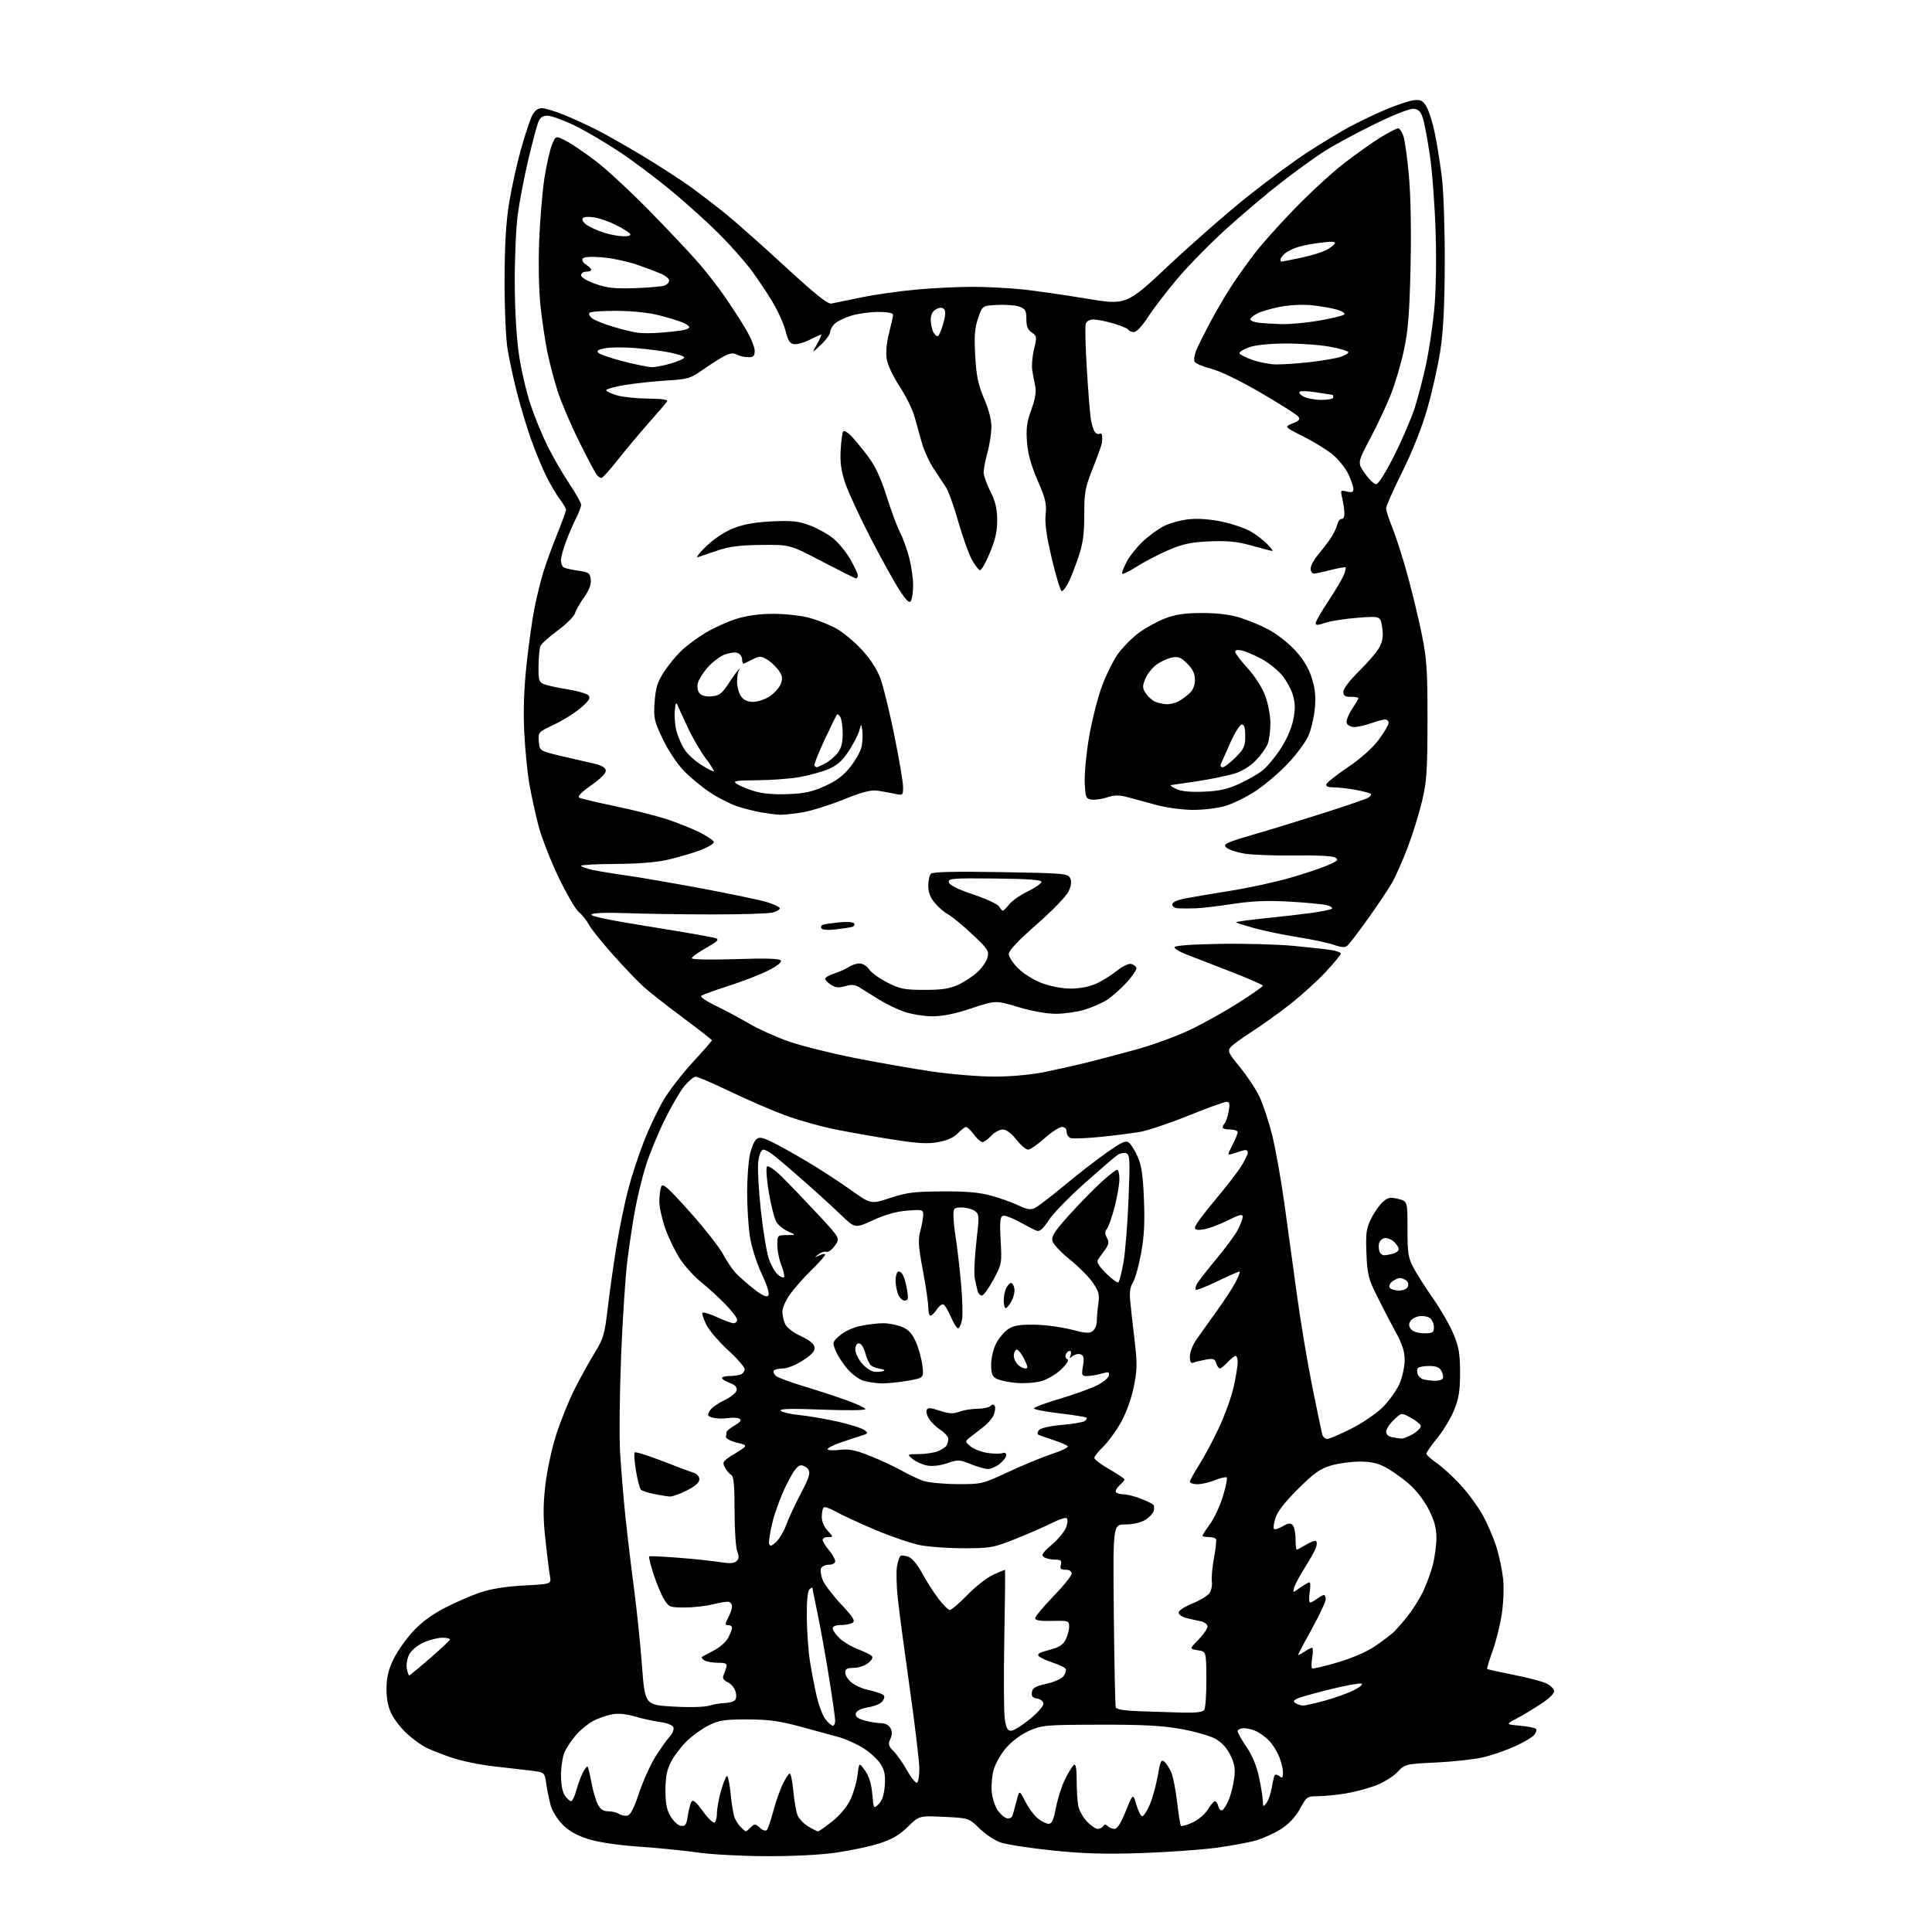 <?xml version="1.0" encoding="UTF-8" standalone="no"?>
<svg 
  version="1.1" 
  xmlns="http://www.w3.org/2000/svg" 
  xmlns:xlink="http://www.w3.org/1999/xlink" 
  xmlns:svg="http://www.w3.org/2000/svg"
  xmlns:rdf="http://www.w3.org/1999/02/22-rdf-syntax-ns#"
  xmlns:cc="http://creativecommons.org/ns#"
  xmlns:dc="http://purl.org/dc/elements/1.1/"
  viewBox="0 0 768 768"
  width="768"
  height="768"
>
<style>svg {background-color: white; }</style>"
<path stroke="none" fill="black" fill-rule="evenodd" d="M304.00,737.86C294.38,737.80 282.45,737.15 277.50,736.42C272.55,735.69 262.20,734.65 254.50,734.11C245.73,733.50 238.05,732.37 233.93,731.08C229.38,729.66 226.24,727.90 223.67,725.34C221.57,723.24 219.51,719.90 218.88,717.57C218.27,715.33 217.48,711.48 217.13,709.00C216.48,704.51 216.48,704.51 210.99,703.84C207.97,703.48 201.22,702.70 195.99,702.11C190.76,701.53 183.31,699.97 179.43,698.65C175.56,697.33 170.92,695.49 169.13,694.57C167.34,693.64 164.07,691.26 161.87,689.26C159.66,687.27 156.91,683.81 155.76,681.57C154.32,678.78 153.65,675.61 153.64,671.50C153.63,667.12 154.32,664.01 156.19,660.00C157.61,656.97 161.05,651.97 163.84,648.88C167.33,645.02 171.37,641.99 176.71,639.22C181.00,636.99 187.41,634.20 190.96,633.01C195.22,631.58 201.11,630.64 208.30,630.26C219.18,629.69 219.18,629.69 218.62,626.60C218.31,624.89 217.50,618.44 216.83,612.25C215.88,603.56 215.86,598.63 216.75,590.65C217.40,584.82 219.29,576.00 221.07,570.41C222.82,564.96 226.04,556.92 228.24,552.54C230.44,548.16 234.04,541.63 236.24,538.04C239.93,532.01 240.35,530.56 241.65,519.50C242.42,512.90 243.99,501.88 245.13,495.00C246.27,488.12 248.30,478.23 249.66,473.01C251.01,467.79 253.85,459.12 255.96,453.74C258.07,448.36 261.60,440.93 263.80,437.23C265.99,433.53 271.21,426.78 275.40,422.24C279.58,417.70 283.00,413.79 283.00,413.55C283.00,413.31 277.85,409.29 271.55,404.60C265.26,399.92 258.21,394.38 255.89,392.30C253.57,390.21 248.03,384.42 243.58,379.42C239.14,374.43 234.82,369.03 234.00,367.42C233.18,365.82 231.42,363.63 230.10,362.56C228.78,361.49 225.12,355.19 221.96,348.56C218.80,341.93 215.24,332.80 214.06,328.28C212.88,323.75 211.26,316.33 210.45,311.78C209.65,307.22 208.72,297.88 208.39,291.00C207.98,282.60 208.29,273.74 209.33,263.99C210.18,256.01 211.61,245.89 212.51,241.49C213.40,237.10 214.95,230.80 215.96,227.50C216.96,224.20 219.41,217.48 221.39,212.56C223.38,207.64 225.00,203.18 225.00,202.65C225.00,202.12 223.94,200.30 222.64,198.59C221.34,196.89 218.92,192.80 217.25,189.50C215.59,186.20 212.82,179.51 211.10,174.63C209.38,169.76 206.87,161.43 205.51,156.13C204.16,150.83 202.49,143.12 201.80,139.00C201.08,134.68 200.56,123.01 200.58,111.50C200.61,97.27 201.13,88.37 202.39,80.65C203.36,74.68 205.48,65.07 207.10,59.30C208.72,53.53 210.72,47.50 211.55,45.90C212.55,43.97 213.82,43.00 215.35,43.00C216.62,43.00 220.53,44.17 224.04,45.59C227.55,47.02 233.41,49.69 237.06,51.53C240.72,53.37 249.06,58.11 255.60,62.05C262.15,66.00 270.65,71.50 274.50,74.28C278.35,77.06 284.76,81.99 288.75,85.23C292.74,88.48 303.32,97.87 312.25,106.09C324.15,117.05 329.04,120.95 330.50,120.66C331.60,120.44 337.00,119.33 342.50,118.20C348.00,117.07 357.98,115.66 364.67,115.07C371.37,114.48 381.27,114.01 386.67,114.02C392.08,114.03 400.77,114.47 406.00,115.00C411.23,115.53 422.75,117.18 431.62,118.66C447.73,121.35 447.73,121.35 464.62,105.49C473.90,96.76 488.02,84.42 496.00,78.06C503.98,71.70 514.77,63.74 520.00,60.36C525.23,56.99 532.42,52.63 536.00,50.67C539.58,48.72 546.17,45.55 550.66,43.63C555.15,41.72 560.29,40.01 562.09,39.83C564.82,39.55 565.63,39.98 567.10,42.50C568.06,44.15 569.55,48.93 570.40,53.11C571.26,57.30 572.51,65.17 573.18,70.61C573.85,76.09 574.36,91.19 574.31,104.50C574.25,121.59 573.75,131.63 572.55,139.38C571.63,145.36 569.31,155.71 567.40,162.38C565.22,169.96 561.49,179.37 557.45,187.50C553.89,194.65 550.99,201.21 550.99,202.08C551.00,202.95 552.16,206.50 553.57,209.97C554.98,213.45 557.68,221.94 559.58,228.85C561.47,235.75 564.02,246.37 565.25,252.45C567.17,262.01 567.47,266.61 567.45,286.50C567.42,306.48 567.14,310.68 565.28,318.50C564.10,323.45 561.52,331.76 559.54,336.96C557.56,342.16 554.77,348.46 553.33,350.96C551.90,353.46 547.63,359.84 543.84,365.14C540.06,370.44 536.36,375.28 535.62,375.90C534.63,376.72 533.24,376.64 530.27,375.59C528.06,374.82 521.61,373.44 515.92,372.54C510.24,371.63 502.47,370.03 498.65,368.97C494.84,367.91 491.54,366.87 491.32,366.65C491.10,366.43 496.22,365.71 502.71,365.05C509.19,364.39 517.60,363.42 521.40,362.89C525.19,362.37 528.77,361.64 529.36,361.28C529.94,360.92 529.12,360.27 527.53,359.85C525.94,359.42 519.21,358.78 512.57,358.41C503.69,357.92 497.72,358.16 490.00,359.34C484.23,360.21 477.70,360.99 475.50,361.06C473.30,361.13 470.26,361.15 468.75,361.10C467.08,361.04 466.00,360.44 466.00,359.57C466.00,358.64 467.84,357.79 471.25,357.13C474.14,356.58 482.31,355.19 489.41,354.05C496.52,352.92 507.09,350.61 512.91,348.93C518.74,347.25 525.52,344.97 528.00,343.87C531.93,342.13 532.27,341.75 530.68,340.85C529.62,340.25 522.97,339.92 514.68,340.05C506.88,340.17 497.90,339.85 494.73,339.33C491.56,338.81 488.28,337.71 487.45,336.88C486.10,335.53 487.30,334.96 498.72,331.62C505.75,329.57 518.48,325.66 527.00,322.93C535.52,320.21 543.16,317.56 543.97,317.05C544.78,316.53 545.20,315.86 544.89,315.56C544.59,315.26 541.96,314.56 539.04,314.01C536.12,313.45 532.18,313.00 530.28,313.00C527.98,313.00 526.97,312.59 527.23,311.75C527.45,311.06 531.31,308.02 535.81,304.99C540.87,301.57 545.50,297.45 547.99,294.14C550.19,291.20 552.00,288.17 552.00,287.40C552.00,286.63 551.38,286.00 550.63,286.00C549.87,286.00 547.34,286.68 545.00,287.50C542.66,288.33 539.67,289.00 538.34,289.00C537.02,289.00 535.67,288.31 535.35,287.48C535.03,286.64 535.94,284.17 537.38,282.00C538.82,279.82 540.00,277.81 540.00,277.52C540.00,277.23 538.65,277.00 537.00,277.00C534.64,277.00 534.00,276.56 534.00,274.95C534.00,273.76 536.65,270.31 540.36,266.67C543.86,263.24 547.49,258.96 548.42,257.16C549.66,254.75 549.93,252.71 549.43,249.38C548.75,244.87 548.75,244.87 539.63,245.58C534.61,245.96 528.81,246.87 526.75,247.60C523.88,248.60 523.00,248.63 523.00,247.71C523.00,247.04 525.24,243.15 527.97,239.05C530.69,234.95 533.45,230.32 534.10,228.76C534.74,227.21 535.10,225.76 534.88,225.55C534.67,225.34 532.04,225.80 529.03,226.58C526.02,227.36 522.99,228.00 522.28,228.00C521.58,228.00 521.00,227.12 521.00,226.03C521.00,224.95 522.24,222.59 523.75,220.78C525.26,218.98 527.49,216.08 528.71,214.35C529.92,212.62 531.20,210.05 531.56,208.63C531.91,207.22 532.72,206.16 533.35,206.28C533.98,206.40 534.47,205.38 534.43,204.00C534.40,202.62 534.01,199.98 533.57,198.11C532.81,194.83 532.86,194.75 535.39,195.38C537.44,195.90 538.00,195.67 538.00,194.33C538.00,193.40 537.06,190.68 535.91,188.31C534.75,185.93 531.94,182.46 529.66,180.61C527.37,178.75 522.12,175.53 518.00,173.46C510.50,169.68 510.50,169.68 513.84,168.30C516.56,167.18 516.96,166.66 516.00,165.50C515.35,164.72 508.67,160.50 501.16,156.12C493.04,151.38 485.11,147.54 481.59,146.63C478.34,145.79 475.34,144.54 474.91,143.86C474.49,143.17 474.80,141.01 475.62,139.05C476.43,137.10 479.16,131.68 481.69,127.00C484.21,122.33 488.09,115.80 490.31,112.50C492.53,109.20 496.40,103.80 498.92,100.50C501.43,97.20 508.44,89.37 514.49,83.11C520.55,76.84 529.45,68.65 534.27,64.92C539.10,61.18 545.68,56.52 548.90,54.56C552.12,52.60 555.22,51.00 555.78,51.00C556.34,51.00 557.28,52.38 557.87,54.06C558.46,55.74 559.46,63.00 560.09,70.18C560.79,78.10 561.04,92.38 560.71,106.38C560.29,124.68 559.73,131.55 558.06,139.30C556.89,144.69 554.57,152.57 552.89,156.80C551.22,161.04 547.54,168.88 544.72,174.22C539.58,183.95 539.58,183.95 542.59,188.22C544.24,190.58 546.25,192.50 547.05,192.50C547.90,192.50 550.89,187.74 554.27,181.00C557.45,174.68 561.11,166.12 562.42,162.00C563.73,157.88 565.72,150.20 566.86,144.94C567.99,139.69 569.45,130.01 570.10,123.44C570.82,116.09 571.05,104.20 570.69,92.50C570.37,82.05 569.36,68.33 568.43,62.00C567.51,55.67 566.25,48.92 565.63,47.00C564.78,44.38 563.87,43.43 562.00,43.23C560.51,43.07 554.12,45.58 546.25,49.43C538.97,52.99 529.94,57.88 526.18,60.31C522.43,62.74 514.89,68.19 509.43,72.42C503.97,76.65 494.17,84.92 487.66,90.80C481.15,96.69 472.27,105.73 467.93,110.89C463.58,116.06 458.34,122.92 456.27,126.14C454.13,129.46 451.77,131.99 450.81,131.99C449.88,132.00 448.86,131.58 448.54,131.07C448.22,130.55 445.54,129.43 442.58,128.57C439.62,127.70 436.05,127.00 434.66,127.00C433.13,127.00 431.92,127.69 431.59,128.75C431.29,129.71 431.49,137.70 432.02,146.50C432.55,155.30 433.27,164.30 433.61,166.50C433.96,168.70 434.68,171.06 435.23,171.74C435.78,172.42 436.63,172.73 437.11,172.43C437.60,172.13 438.05,172.47 438.12,173.19C438.18,173.91 438.15,175.18 438.04,176.00C437.93,176.82 436.31,181.38 434.42,186.12C431.33,193.91 431.00,195.71 431.00,204.70C431.00,212.55 430.50,216.13 428.62,221.63C427.32,225.47 425.51,230.05 424.60,231.81C423.69,233.56 422.55,235.00 422.07,235.00C421.58,235.00 419.82,229.26 418.16,222.25C416.00,213.16 415.28,208.07 415.65,204.50C416.10,200.26 415.61,198.21 412.47,191.00C409.88,185.03 408.62,180.49 408.25,175.75C407.84,170.35 408.18,167.78 409.96,162.88C411.46,158.77 411.98,155.74 411.55,153.63C411.19,151.91 410.65,149.05 410.35,147.28C410.04,145.50 410.35,141.70 411.04,138.83C412.23,133.89 412.18,133.53 410.15,132.18C408.56,131.13 408.00,129.74 408.00,126.85C408.00,123.54 407.59,122.80 405.32,121.93C403.85,121.37 399.91,121.05 396.57,121.21C390.50,121.50 390.50,121.50 388.80,126.50C387.45,130.46 387.21,133.58 387.67,141.50C388.12,149.52 388.82,152.88 391.21,158.50C393.16,163.06 394.16,167.07 394.10,170.00C394.04,172.47 393.33,176.97 392.51,180.00C391.69,183.03 391.02,186.53 391.01,187.78C391.01,189.04 392.20,192.41 393.66,195.28C395.63,199.12 396.35,202.08 396.40,206.50C396.46,211.01 395.74,214.30 393.49,219.75C391.85,223.73 390.05,226.85 389.50,226.67C388.95,226.50 387.52,224.59 386.31,222.43C385.11,220.27 382.71,213.55 380.98,207.50C379.25,201.45 377.08,195.33 376.16,193.90C375.25,192.48 373.05,189.15 371.28,186.50C369.50,183.85 367.34,179.17 366.47,176.10C365.61,173.02 364.26,168.22 363.48,165.44C362.69,162.66 360.04,157.30 357.57,153.55C354.94,149.54 352.82,145.00 352.46,142.57C352.08,140.03 352.45,136.05 353.42,132.32C354.29,128.96 355.00,125.71 355.00,125.11C355.00,124.42 352.76,124.00 349.16,124.00C345.95,124.00 341.18,124.64 338.56,125.43C335.95,126.22 332.95,127.64 331.91,128.59C330.86,129.53 330.00,131.05 330.00,131.96C330.00,132.87 328.35,135.16 326.33,137.05C322.66,140.50 322.66,140.50 324.80,136.75C325.97,134.69 326.70,133.00 326.43,133.00C326.15,133.00 324.10,133.93 321.88,135.06C319.66,136.19 316.87,136.98 315.67,136.81C313.99,136.57 313.23,135.40 312.30,131.65C311.64,128.98 309.31,123.77 307.12,120.08C304.93,116.40 301.01,110.55 298.41,107.09C295.81,103.63 290.14,97.26 285.81,92.93C281.48,88.60 273.20,81.11 267.40,76.28C261.61,71.45 252.29,64.42 246.69,60.66C241.08,56.90 232.87,52.07 228.43,49.91C223.99,47.76 219.14,46.00 217.65,46.00C215.63,46.00 214.69,46.69 213.90,48.75C213.32,50.26 211.57,56.90 210.00,63.50C208.44,70.10 206.57,79.78 205.85,85.00C205.13,90.22 204.58,102.60 204.62,112.50C204.67,123.61 205.33,134.63 206.34,141.30C207.23,147.24 209.31,156.11 210.95,161.00C212.59,165.90 215.70,173.42 217.85,177.71C220.01,182.00 223.85,188.60 226.39,192.39C228.92,196.17 231.00,199.90 231.00,200.67C231.00,201.45 230.12,203.81 229.04,205.92C227.97,208.02 226.17,212.17 225.04,215.13C223.92,218.08 223.00,221.49 223.00,222.69C223.00,223.90 223.47,225.17 224.05,225.53C224.63,225.89 227.22,226.48 229.80,226.85C234.04,227.45 234.53,227.79 234.83,230.38C235.05,232.33 234.21,234.57 232.21,237.38C230.59,239.64 228.94,242.54 228.55,243.82C228.15,245.09 225.05,248.17 221.66,250.66C218.27,253.15 215.19,255.93 214.82,256.84C214.45,257.75 214.11,261.32 214.07,264.77C214.01,270.37 214.24,271.14 216.25,271.97C217.49,272.48 221.74,273.41 225.69,274.03C229.65,274.65 233.38,275.75 233.98,276.47C234.81,277.48 234.08,278.64 230.82,281.42C228.48,283.42 223.72,286.41 220.23,288.05C213.97,291.01 213.89,291.10 214.19,294.78C214.50,298.50 214.50,298.50 223.50,300.63C228.45,301.80 234.30,303.15 236.49,303.63C238.96,304.17 240.60,305.14 240.80,306.17C241.01,307.27 239.03,309.32 235.05,312.13C231.11,314.90 229.42,316.65 230.24,317.09C230.93,317.46 237.30,318.97 244.39,320.44C251.48,321.91 260.70,324.24 264.89,325.60C269.07,326.97 274.95,329.30 277.95,330.79C280.95,332.28 283.56,334.02 283.75,334.66C283.95,335.30 281.54,336.78 278.38,337.96C275.24,339.14 269.47,340.83 265.58,341.73C260.99,342.79 253.67,343.39 244.75,343.43C237.19,343.47 231.00,343.80 231.00,344.17C231.00,344.53 233.14,345.29 235.75,345.84C238.36,346.39 244.32,347.37 249.00,348.01C253.68,348.66 266.95,350.94 278.50,353.09C290.05,355.24 301.86,357.71 304.75,358.57C307.64,359.44 310.00,360.56 310.00,361.06C310.00,361.55 308.76,362.31 307.25,362.73C305.74,363.15 295.05,363.50 283.50,363.50C271.95,363.50 256.56,363.27 249.31,363.00C241.15,362.69 235.73,362.88 235.11,363.50C234.44,364.17 242.17,365.78 258.30,368.35C271.61,370.48 283.36,372.53 284.41,372.92C286.00,373.50 285.36,374.17 280.66,376.82C277.55,378.58 275.00,380.42 275.00,380.92C275.00,381.45 282.24,381.59 292.35,381.27C304.57,380.87 309.90,381.04 310.39,381.82C310.81,382.50 308.84,384.06 305.29,385.85C302.10,387.45 295.00,390.19 289.50,391.95C284.00,393.70 279.15,395.48 278.72,395.89C278.29,396.31 280.99,398.12 284.72,399.91C288.45,401.71 294.43,404.90 298.00,407.01C301.57,409.11 308.55,412.25 313.50,413.98C318.45,415.71 330.15,418.65 339.50,420.51C348.85,422.36 362.80,424.81 370.50,425.94C378.20,427.07 389.45,427.98 395.50,427.96C402.21,427.95 410.01,427.22 415.50,426.09C420.45,425.07 427.65,423.46 431.50,422.51C435.35,421.57 444.12,419.26 451.00,417.38C457.88,415.50 467.77,411.92 473.00,409.41C478.23,406.91 486.89,402.08 492.25,398.68C497.61,395.28 502.00,392.20 502.00,391.83C502.00,391.46 496.04,388.86 488.75,386.05C481.46,383.24 473.54,380.17 471.14,379.22C468.74,378.27 466.82,377.05 466.88,376.50C466.95,375.89 473.88,375.38 484.75,375.20C494.51,375.03 507.68,375.39 514.00,375.98C520.33,376.58 527.19,377.34 529.25,377.66C531.31,377.99 533.00,378.63 533.00,379.09C533.00,379.55 530.24,382.88 526.86,386.49C523.49,390.10 517.07,395.90 512.61,399.38C508.15,402.86 501.35,407.72 497.50,410.19C493.65,412.66 489.88,415.42 489.13,416.33C487.93,417.79 488.39,418.76 492.91,424.25C495.74,427.69 499.21,432.92 500.62,435.88C502.03,438.84 504.28,445.58 505.62,450.86C506.96,456.14 509.15,468.35 510.50,477.98C511.85,487.62 514.11,504.05 515.52,514.50C516.93,524.95 519.68,541.38 521.61,551.00C523.55,560.62 525.36,569.29 525.63,570.25C525.91,571.21 526.79,572.00 527.59,572.00C528.39,572.00 532.67,570.18 537.10,567.95C541.55,565.71 547.16,561.89 549.66,559.40C552.13,556.92 555.10,552.78 556.26,550.20C557.41,547.61 558.36,543.38 558.37,540.77C558.38,537.19 557.49,534.41 554.68,529.27C552.64,525.55 549.30,519.12 547.27,515.00C543.96,508.31 543.52,506.50 543.18,498.26C542.86,490.42 543.13,488.37 544.91,484.68C546.07,482.29 548.14,479.28 549.51,477.99C551.69,475.95 552.48,475.77 555.75,476.57C559.50,477.50 559.50,477.50 559.50,488.50C559.50,498.17 559.79,500.04 561.89,503.97C563.20,506.44 566.71,511.93 569.69,516.18C572.67,520.43 576.29,526.74 577.74,530.21C579.92,535.40 580.38,538.07 580.40,545.50C580.42,552.61 579.94,555.73 578.11,560.34C576.83,563.55 573.81,568.61 571.39,571.58C568.98,574.54 567.00,577.37 567.00,577.85C567.00,578.33 568.82,579.99 571.05,581.54C573.28,583.08 577.53,586.97 580.51,590.18C583.48,593.39 587.47,598.83 589.38,602.26C591.29,605.69 593.75,611.42 594.86,615.00C595.97,618.58 597.16,624.26 597.52,627.64C597.88,631.02 597.64,637.29 596.98,641.61C596.33,645.92 594.68,652.54 593.32,656.31C591.96,660.09 590.99,663.30 591.17,663.46C591.35,663.61 596.06,664.65 601.63,665.76C607.20,666.87 613.04,668.39 614.62,669.14C616.19,669.90 617.61,671.22 617.78,672.09C617.97,673.06 616.05,675.01 612.74,677.21C609.80,679.16 605.40,681.81 602.95,683.11C598.50,685.46 598.50,685.46 604.17,685.99C607.29,686.27 610.17,686.84 610.56,687.23C610.96,687.63 610.66,688.71 609.89,689.64C609.13,690.58 605.68,692.62 602.24,694.18C598.80,695.75 593.18,697.70 589.74,698.52C586.31,699.33 577.88,700.28 571.00,700.62C558.52,701.23 558.49,701.24 555.43,704.48C553.74,706.26 549.82,708.67 546.71,709.83C543.61,710.99 538.24,712.40 534.79,712.96C531.33,713.53 526.48,713.99 524.00,714.01C519.64,714.03 519.41,714.18 516.73,719.05C514.90,722.37 512.37,725.08 509.23,727.07C506.63,728.73 502.20,730.75 499.38,731.57C496.57,732.39 489.37,733.72 483.38,734.53C477.40,735.34 463.95,736.28 453.50,736.63C439.02,737.11 430.63,736.86 418.20,735.57C409.24,734.64 400.01,733.21 397.70,732.40C395.39,731.58 391.61,729.07 389.31,726.81C385.12,722.70 385.12,722.70 375.28,722.23C365.44,721.75 365.44,721.75 360.85,726.21C357.42,729.54 354.54,731.21 349.39,732.85C345.60,734.05 337.77,735.69 332.00,736.50C325.68,737.38 314.54,737.92 304.00,737.86zM296.50,728.00C296.70,728.00 297.58,727.27 298.47,726.38C299.96,724.90 300.24,724.91 302.07,726.56C303.24,727.62 304.38,727.97 304.85,727.43C305.30,726.92 306.44,723.58 307.38,720.00C308.33,716.42 310.02,711.59 311.14,709.25C312.26,706.91 313.52,705.00 313.95,705.00C314.37,705.00 315.00,708.12 315.36,711.94C315.71,715.75 316.44,720.03 316.98,721.44C317.51,722.85 319.42,724.90 321.23,726.00C323.03,727.09 324.80,727.99 325.16,728.00C325.52,728.00 328.05,726.23 330.78,724.08C333.73,721.75 336.66,718.27 337.99,715.52C339.22,712.97 340.52,708.55 340.87,705.69C341.50,700.50 341.50,700.50 343.85,703.79C345.43,706.01 346.38,709.05 346.74,713.12C347.29,719.15 347.29,719.15 349.31,717.14C350.68,715.77 351.45,713.41 351.72,709.81C352.02,705.70 351.65,703.76 350.06,701.23C348.93,699.43 345.88,696.61 343.27,694.96C340.67,693.31 336.28,691.32 333.52,690.55C330.76,689.77 323.77,687.87 318.00,686.32C309.63,684.07 305.37,683.50 297.00,683.50C288.05,683.50 285.81,683.84 281.81,685.81C279.23,687.08 275.31,689.88 273.10,692.02C270.89,694.16 268.06,697.85 266.82,700.21C265.11,703.46 264.55,706.20 264.53,711.50C264.51,716.79 265.00,719.35 266.55,722.00C267.68,723.92 269.54,725.64 270.68,725.80C272.43,726.06 272.86,725.43 273.41,721.80C273.77,719.44 274.43,716.90 274.88,716.18C275.48,715.22 276.72,716.26 279.38,719.97C281.40,722.78 283.49,724.81 284.03,724.48C284.56,724.15 285.00,722.48 285.00,720.76C285.00,719.04 285.73,715.01 286.63,711.82C287.53,708.62 288.60,706.00 289.00,706.00C289.41,706.00 290.06,709.21 290.44,713.13C290.83,717.05 291.53,721.25 291.99,722.47C292.45,723.69 293.58,725.43 294.49,726.34C295.40,727.26 296.30,728.00 296.50,728.00zM436.34,727.00C437.19,727.00 438.18,726.51 438.55,725.91C439.04,725.13 439.53,725.13 440.31,725.91C440.91,726.51 442.14,727.00 443.04,727.00C444.14,727.00 445.62,724.66 447.53,719.91C450.39,712.83 450.39,712.83 451.72,717.41C452.46,719.94 453.51,722.00 454.07,722.00C454.62,722.00 455.97,719.91 457.06,717.35C458.16,714.79 459.58,709.63 460.23,705.89C461.22,700.10 461.61,699.26 462.85,700.29C463.65,700.96 464.91,702.93 465.64,704.67C466.36,706.41 467.41,711.76 467.95,716.56C468.50,721.35 469.17,725.51 469.46,725.79C469.75,726.08 471.79,725.50 474.01,724.50C476.26,723.48 478.94,721.21 480.10,719.34C481.23,717.50 482.52,716.00 482.96,716.00C483.41,716.00 484.01,716.95 484.32,718.10C484.62,719.28 485.34,719.91 485.95,719.53C486.54,719.16 487.69,717.29 488.49,715.37C489.29,713.45 490.24,709.69 490.59,707.01C491.10,703.15 490.80,701.21 489.12,697.75C487.74,694.89 485.67,692.62 483.16,691.21C481.05,690.03 474.87,688.26 469.41,687.29C461.81,685.94 454.26,685.55 437.00,685.59C415.72,685.64 414.21,685.77 409.21,687.96C406.10,689.32 402.35,692.07 400.10,694.63C397.99,697.02 395.70,701.01 395.00,703.49C394.31,705.97 393.97,710.08 394.26,712.61C394.55,715.15 395.66,718.41 396.75,719.86C397.83,721.31 399.45,722.65 400.36,722.82C401.26,723.00 402.21,722.55 402.45,721.82C402.70,721.10 403.42,718.48 404.06,716.00C405.21,711.50 405.21,711.50 407.58,716.16C408.88,718.71 411.14,721.75 412.61,722.90C414.07,724.06 416.01,725.00 416.91,725.00C418.13,725.00 418.86,723.34 419.79,718.43C420.48,714.82 422.14,709.68 423.50,707.00C424.85,704.33 426.42,701.86 426.98,701.51C427.64,701.11 428.00,703.36 428.00,707.82C428.00,711.63 428.28,716.17 428.63,717.91C428.98,719.65 430.51,722.41 432.03,724.04C433.56,725.67 435.50,727.00 436.34,727.00zM249.30,721.76C250.60,721.57 251.92,719.07 254.05,712.70C255.67,707.86 258.62,701.34 260.61,698.20C262.60,695.07 265.13,691.51 266.24,690.30C267.35,689.09 268.00,687.44 267.68,686.62C267.35,685.74 265.16,684.88 262.31,684.50C259.66,684.15 255.16,683.16 252.30,682.31C248.95,681.31 245.77,681.01 243.35,681.46C241.28,681.85 237.95,683.00 235.95,684.02C233.95,685.05 230.83,687.56 229.03,689.62C227.23,691.67 225.13,694.84 224.37,696.65C223.62,698.45 223.00,702.55 223.00,705.75C223.00,709.39 223.58,712.39 224.56,713.78C225.41,715.00 226.52,716.00 227.02,716.00C227.52,716.00 228.44,714.09 229.07,711.75C229.70,709.41 230.87,706.22 231.68,704.66C232.49,703.09 233.34,702.01 233.58,702.24C233.81,702.48 234.50,705.33 235.10,708.57C235.70,711.81 236.83,715.71 237.62,717.23C238.65,719.22 239.82,720.00 241.78,720.02C243.27,720.02 245.18,720.48 246.00,721.02C246.82,721.57 248.31,721.90 249.30,721.76zM503.46,716.66C504.23,715.64 505.16,712.94 505.54,710.66C505.92,708.37 506.44,706.14 506.70,705.70C506.96,705.26 507.81,705.43 508.59,706.07C509.74,707.03 510.00,706.76 510.00,704.59C510.00,703.13 509.30,700.27 508.45,698.23C507.60,696.19 505.91,693.47 504.70,692.17C503.49,690.87 501.28,689.18 499.80,688.40C498.31,687.63 495.95,687.00 494.55,687.00C493.15,687.00 492.00,687.53 492.00,688.18C492.00,688.82 493.58,691.64 495.50,694.44C497.82,697.81 499.50,701.88 500.49,706.51C501.30,710.36 501.99,714.62 502.01,716.00C502.06,718.35 502.14,718.39 503.46,716.66zM364.50,708.66C365.05,708.47 365.47,705.89 365.44,702.91C365.41,699.93 363.69,685.58 361.62,671.00C359.56,656.42 357.43,640.45 356.90,635.50C356.37,630.55 356.22,624.81 356.56,622.76C356.90,620.70 357.55,618.78 358.00,618.50C358.46,618.22 359.90,618.39 361.20,618.89C362.56,619.40 364.78,622.06 366.43,625.14C368.00,628.09 370.89,632.64 372.85,635.25C374.81,637.86 376.93,640.00 377.57,640.00C378.21,640.00 381.38,637.28 384.62,633.95C387.85,630.62 392.47,627.02 394.88,625.95C397.28,624.88 399.36,624.00 399.49,624.00C399.63,624.00 399.51,636.29 399.23,651.32C398.95,666.35 399.03,680.75 399.42,683.32C399.96,686.93 400.54,688.00 401.95,688.00C402.95,688.00 406.32,685.90 409.43,683.34C412.77,680.59 414.96,678.03 414.78,677.09C414.62,676.22 413.44,675.35 412.18,675.17C410.47,674.93 409.96,674.29 410.19,672.69C410.44,670.97 411.60,670.30 415.97,669.33C418.98,668.66 422.02,667.32 422.73,666.35C423.45,665.38 423.88,664.11 423.69,663.54C423.51,662.97 421.27,661.83 418.72,661.00C416.17,660.17 413.58,658.99 412.96,658.36C412.12,657.52 413.15,656.89 417.00,655.90C420.90,654.90 422.51,653.91 423.58,651.84C424.36,650.33 425.00,648.00 425.00,646.65C425.00,644.27 424.79,644.20 418.25,644.35C413.46,644.46 411.50,644.14 411.50,643.26C411.50,642.58 414.76,638.66 418.75,634.55C422.74,630.45 426.00,626.40 426.00,625.55C426.00,624.58 425.10,624.00 423.59,624.00C421.68,624.00 421.29,623.59 421.71,622.00C422.14,620.35 421.74,620.00 419.37,619.98C417.79,619.98 415.82,619.53 415.00,619.00C413.77,618.20 414.34,617.30 418.15,614.02C420.71,611.82 423.27,608.67 423.84,607.03C424.45,605.29 424.51,603.81 423.98,603.49C423.48,603.18 420.91,604.03 418.26,605.37C415.60,606.71 409.18,609.53 403.97,611.62C395.04,615.21 393.88,615.43 383.50,615.46C377.45,615.48 369.57,614.95 366.00,614.27C362.43,613.59 354.26,610.82 347.87,608.12C341.47,605.41 334.41,602.14 332.18,600.86C329.96,599.58 327.80,598.86 327.40,599.27C327.00,599.67 326.67,601.35 326.67,603.01C326.67,604.79 327.62,607.04 329.01,608.51C331.35,611.00 331.35,611.00 329.17,611.00C327.98,611.00 327.00,611.50 327.00,612.11C327.00,612.71 328.12,614.55 329.50,616.18C330.88,617.82 332.00,619.79 332.00,620.58C332.00,621.43 330.99,622.00 329.47,622.00C328.08,622.00 326.68,622.68 326.35,623.52C326.03,624.35 326.36,626.45 327.08,628.19C327.79,629.92 331.08,634.22 334.38,637.74C339.13,642.82 340.07,644.34 338.94,645.06C338.15,645.56 336.04,645.98 334.25,645.98C332.24,645.99 331.00,646.50 331.00,647.31C331.00,648.04 332.24,649.80 333.75,651.24C335.26,652.67 338.52,654.62 341.00,655.57C343.48,656.52 345.95,657.72 346.50,658.22C347.15,658.82 346.67,659.82 345.14,661.07C343.84,662.13 341.25,663.00 339.39,663.00C336.71,663.00 336.00,663.40 336.00,664.93C336.00,665.99 337.15,667.76 338.55,668.86C339.95,669.96 342.54,671.18 344.30,671.56C346.06,671.94 348.53,672.64 349.79,673.12C351.66,673.82 351.90,674.33 351.07,675.88C350.42,677.08 348.31,678.09 345.29,678.64C342.08,679.23 340.42,680.06 340.20,681.19C339.97,682.40 340.95,683.17 343.69,683.93C345.79,684.51 348.72,684.99 350.21,684.99C351.88,685.00 353.33,685.75 353.97,686.94C354.70,688.30 354.68,689.61 353.91,691.30C352.97,693.36 353.17,694.08 355.21,696.12C356.54,697.45 358.94,700.88 360.56,703.76C362.18,706.64 363.95,708.85 364.50,708.66zM331.07,686.00C331.58,686.00 332.00,685.11 332.00,684.03C332.00,682.95 330.86,674.96 329.46,666.28C328.06,657.60 326.04,646.35 324.96,641.27C323.88,636.19 323.00,631.71 323.00,631.32C323.00,630.92 322.46,631.14 321.80,631.80C321.00,632.60 320.64,636.45 320.72,643.25C320.79,648.89 321.36,656.65 321.98,660.50C322.60,664.35 323.79,670.52 324.62,674.20C325.46,677.89 327.04,682.05 328.14,683.45C329.24,684.85 330.56,686.00 331.07,686.00zM470.13,680.79C475.28,680.93 478.05,680.59 478.68,679.75C479.19,679.06 479.58,673.55 479.55,667.50C479.50,656.50 479.50,656.50 476.15,656.00C472.79,655.50 472.79,655.50 476.40,651.80C478.38,649.76 480.00,647.41 480.00,646.57C480.00,645.70 478.80,644.79 477.25,644.47C475.74,644.16 473.15,643.57 471.50,643.16C469.85,642.76 468.50,641.79 468.50,641.02C468.50,640.25 470.94,638.64 473.91,637.45C476.89,636.25 479.96,634.42 480.73,633.39C481.50,632.35 481.95,630.24 481.73,628.70C481.51,627.16 481.90,622.90 482.59,619.23C483.28,615.56 483.63,612.20 483.36,611.78C483.10,611.35 481.78,611.00 480.44,611.00C479.10,611.00 478.00,610.77 478.00,610.49C478.00,610.21 479.36,608.10 481.03,605.80C482.69,603.50 485.00,598.53 486.14,594.76C487.29,590.98 487.97,587.64 487.66,587.32C487.34,587.01 485.26,587.48 483.02,588.37C480.79,589.27 477.62,590.00 475.98,590.00C474.34,590.00 473.00,589.56 473.00,589.02C473.00,588.48 474.65,585.47 476.66,582.32C478.67,579.18 482.22,572.53 484.56,567.55C486.89,562.57 489.52,555.26 490.40,551.30C491.28,547.34 492.00,542.96 492.00,541.55C492.00,540.15 491.63,539.00 491.17,539.00C490.72,539.00 489.29,540.12 488.00,541.50C486.71,542.88 485.31,544.00 484.89,544.00C484.48,544.00 483.84,543.06 483.47,541.91C482.91,540.13 482.29,539.91 479.33,540.47C477.42,540.82 475.21,541.36 474.43,541.67C473.39,542.07 473.00,541.41 473.00,539.25C473.00,537.61 474.05,534.75 475.33,532.89C476.61,531.03 480.26,525.90 483.44,521.50C486.61,517.10 490.10,511.77 491.18,509.65C492.26,507.54 493.00,505.66 492.82,505.49C492.64,505.31 488.76,506.98 484.20,509.20C479.63,511.41 475.66,512.99 475.37,512.70C475.08,512.41 475.28,511.35 475.82,510.34C476.37,509.33 479.82,504.90 483.49,500.50C487.17,496.10 491.03,490.83 492.09,488.79C493.14,486.75 494.00,484.42 494.00,483.62C494.00,482.51 492.57,482.87 488.04,485.14C484.77,486.77 480.49,488.37 478.54,488.69C475.91,489.11 475.01,488.91 475.02,487.88C475.03,487.12 478.46,482.45 482.63,477.50C486.80,472.55 491.52,466.50 493.11,464.05C494.70,461.61 496.00,458.97 496.00,458.19C496.00,457.23 495.35,456.97 494.00,457.38C492.90,457.72 491.06,458.29 489.91,458.64C487.82,459.28 487.82,459.28 489.91,455.18C491.06,452.93 492.00,450.61 492.00,450.04C492.00,449.47 490.65,449.00 489.00,449.00C487.35,449.00 486.00,448.64 486.00,448.20C486.00,447.76 486.40,446.97 486.88,446.45C487.36,445.93 488.06,443.81 488.42,441.75C488.96,438.74 488.78,438.00 487.53,438.00C486.68,438.00 479.88,440.46 472.44,443.47C464.99,446.48 456.33,449.39 453.20,449.94C450.06,450.48 442.91,451.39 437.29,451.95C431.68,452.51 426.39,452.70 425.54,452.38C424.69,452.05 424.00,450.93 424.00,449.89C424.00,448.70 423.30,448.00 422.11,448.00C421.07,448.00 417.96,450.03 415.21,452.50C412.46,454.98 409.52,457.00 408.69,457.00C407.85,457.00 405.74,455.20 404.00,453.00C401.99,450.47 400.01,449.00 398.59,449.00C397.36,449.00 395.29,450.12 394.00,451.50C392.71,452.88 391.14,454.00 390.51,454.00C389.89,454.00 388.38,452.65 387.16,451.00C385.94,449.35 384.52,448.00 384.01,448.00C383.50,448.00 382.05,449.12 380.78,450.48C379.28,452.10 376.63,453.31 373.14,453.97C368.90,454.78 365.16,454.58 355.14,453.02C348.19,451.94 337.78,450.11 332.00,448.95C326.23,447.80 317.23,445.26 312.00,443.31C306.78,441.37 296.98,437.13 290.24,433.89C283.50,430.65 277.35,428.00 276.57,428.00C275.78,428.00 273.75,429.69 272.04,431.75C270.33,433.81 266.74,440.00 264.05,445.50C261.37,451.00 258.05,459.10 256.69,463.50C255.32,467.90 253.45,475.54 252.53,480.48C251.60,485.43 250.20,494.65 249.40,500.98C248.61,507.32 247.48,524.42 246.90,539.00C246.32,553.58 246.13,570.67 246.48,577.00C246.84,583.33 247.78,594.78 248.57,602.45C249.37,610.12 250.91,623.06 251.99,631.19C253.08,639.33 254.51,653.12 255.17,661.86C256.38,677.73 256.38,677.73 267.44,678.38C274.03,678.77 279.91,678.62 281.99,678.01C283.91,677.46 286.61,676.99 287.99,676.98C289.37,676.98 291.09,676.60 291.81,676.14C292.67,675.59 292.88,674.38 292.43,672.58C292.05,671.07 290.66,669.35 289.33,668.74C287.70,668.00 287.13,667.14 287.57,666.07C287.93,665.21 288.45,663.71 288.73,662.75C289.15,661.30 288.57,661.00 285.37,660.98C283.24,660.98 280.84,660.55 280.03,660.04C279.22,659.53 278.77,658.91 279.03,658.68C279.29,658.44 281.40,657.29 283.73,656.11C286.06,654.94 288.64,652.66 289.48,651.04C290.32,649.42 291.00,647.63 291.00,647.05C291.00,646.47 290.31,646.00 289.47,646.00C288.11,646.00 288.11,645.69 289.47,643.05C290.31,641.43 291.00,639.44 291.00,638.63C291.00,637.83 290.47,636.99 289.83,636.78C289.18,636.56 286.38,636.97 283.61,637.69C280.83,638.41 275.73,639.00 272.27,639.00C266.24,639.00 265.89,638.86 263.98,635.75C262.88,633.96 261.00,629.47 259.80,625.77C258.60,622.07 257.82,618.89 258.06,618.70C258.30,618.51 263.45,618.74 269.50,619.21C275.55,619.68 282.98,620.45 286.00,620.94C290.02,621.58 291.85,621.48 292.79,620.58C293.76,619.66 293.82,618.66 293.04,616.61C292.47,615.10 292.00,607.85 292.00,600.48C292.00,590.29 291.68,586.91 290.65,586.30C289.90,585.86 288.76,584.49 288.12,583.26C287.03,581.19 287.34,580.77 292.18,577.80C297.41,574.57 297.41,574.57 292.96,573.49C290.51,572.89 288.55,571.86 288.60,571.20C288.65,570.54 288.77,569.65 288.85,569.22C288.93,568.78 290.40,567.60 292.11,566.59C294.33,565.28 294.86,564.53 293.95,563.97C293.25,563.53 291.19,563.42 289.39,563.71C287.59,564.00 284.95,563.95 283.53,563.60C281.31,563.04 281.10,562.67 282.03,560.94C282.62,559.83 285.22,557.93 287.79,556.71C290.37,555.48 292.63,553.67 292.82,552.69C293.06,551.44 292.22,550.53 290.08,549.73C288.39,549.09 287.00,548.21 287.00,547.78C287.00,547.35 288.31,547.00 289.92,547.00C291.52,547.00 293.55,546.73 294.42,546.39C295.29,546.06 296.00,545.10 296.00,544.26C296.00,543.42 293.05,540.04 289.45,536.74C285.85,533.44 282.00,528.96 280.89,526.79C279.79,524.63 279.02,522.44 279.19,521.94C279.36,521.45 281.91,522.15 284.85,523.52C287.79,524.88 290.83,526.00 291.60,526.00C292.37,526.00 293.00,525.38 293.00,524.61C293.00,523.85 290.86,521.04 288.25,518.36C285.64,515.69 281.34,511.77 278.70,509.66C276.06,507.54 272.32,503.45 270.40,500.55C268.48,497.65 265.81,492.18 264.47,488.39C263.14,484.60 262.06,479.70 262.09,477.50C262.12,475.30 262.46,472.68 262.86,471.69C263.44,470.20 265.44,471.96 274.00,481.50C279.73,487.89 285.69,495.44 287.25,498.28C288.80,501.12 291.06,504.53 292.28,505.86C293.50,507.18 296.71,510.03 299.40,512.18C302.73,514.84 304.63,515.77 305.32,515.08C306.02,514.38 305.19,511.57 302.74,506.28C300.63,501.71 298.70,495.53 298.07,491.31C297.48,487.35 297.00,479.61 297.00,474.11C297.00,468.60 297.48,461.86 298.07,459.11C298.66,456.37 299.81,453.57 300.63,452.89C301.83,451.89 303.01,452.09 306.81,453.92C309.39,455.17 315.72,458.70 320.88,461.77C326.04,464.84 333.85,469.91 338.22,473.04C346.18,478.73 346.18,478.73 353.84,476.21C360.36,474.05 363.43,473.67 374.50,473.60C384.07,473.54 389.21,473.98 394.00,475.30C397.57,476.27 402.45,478.02 404.83,479.16C408.16,480.77 409.65,481.02 411.33,480.23C412.52,479.67 417.77,475.65 423.00,471.31C428.23,466.96 435.83,461.06 439.90,458.20C446.05,453.88 447.56,453.22 448.81,454.25C449.65,454.94 451.21,457.49 452.29,459.92C453.77,463.27 454.37,467.42 454.74,476.92C455.11,486.26 454.81,491.82 453.55,498.50C452.63,503.45 451.17,508.57 450.32,509.89C449.22,511.58 448.92,513.75 449.29,517.39C449.57,520.20 450.36,527.23 451.04,533.02C452.11,542.08 452.06,544.62 450.69,551.33C449.75,555.97 447.69,561.64 445.62,565.36C443.70,568.79 440.53,573.15 438.58,575.05C436.62,576.95 435.02,578.97 435.01,579.55C435.00,580.13 437.70,582.16 440.99,584.05C444.28,585.95 446.98,587.77 446.99,588.10C447.00,588.42 446.11,589.49 445.02,590.48C443.94,591.46 443.29,592.66 443.58,593.13C443.88,593.61 445.21,594.00 446.54,594.00C447.87,594.00 450.88,594.74 453.23,595.65C455.58,596.56 457.88,597.64 458.35,598.05C458.82,598.46 458.93,599.65 458.60,600.68C458.27,601.72 456.70,603.34 455.10,604.28C453.42,605.28 450.13,606.00 447.30,606.00C442.40,606.00 442.40,606.00 442.76,641.75C442.96,661.41 443.30,678.05 443.52,678.71C443.78,679.51 447.06,680.04 453.20,680.25C458.32,680.44 465.93,680.68 470.13,680.79zM518.02,677.98C518.86,677.99 522.84,677.09 526.87,675.97C530.91,674.85 536.07,672.98 538.35,671.81C540.64,670.64 541.91,669.49 541.20,669.24C540.48,669.00 534.85,670.03 528.70,671.54C522.54,673.05 516.65,674.72 515.61,675.25C514.09,676.03 513.99,676.38 515.11,677.09C515.88,677.57 517.18,677.98 518.02,677.98zM162.66,666.00C162.89,666.00 166.55,662.99 170.79,659.31C175.03,655.63 178.65,652.26 178.83,651.81C179.02,651.36 177.67,651.01 175.83,651.02C174.00,651.03 170.62,651.90 168.32,652.94C165.92,654.03 163.50,656.06 162.66,657.69C161.85,659.25 161.42,661.77 161.71,663.27C162.00,664.77 162.42,666.00 162.66,666.00zM531.74,660.83C537.70,659.06 543.45,656.56 546.68,654.33C549.56,652.35 552.77,649.93 553.81,648.96C554.85,647.99 557.29,645.24 559.23,642.85C561.18,640.46 563.95,636.15 565.39,633.27C566.83,630.39 568.69,625.46 569.51,622.31C570.33,619.16 571.00,614.21 571.00,611.32C571.00,607.43 570.20,604.49 567.94,600.03C566.09,596.40 562.92,592.32 559.99,589.79C557.30,587.48 553.17,584.55 550.82,583.29C547.70,581.62 544.88,581.00 540.45,581.00C537.10,581.00 531.99,581.71 529.08,582.57C524.80,583.84 522.32,585.60 516.04,591.82C510.97,596.84 507.85,600.82 507.04,603.32C506.36,605.42 506.08,607.42 506.43,607.76C506.78,608.11 508.33,607.65 509.87,606.74C512.00,605.48 512.96,605.36 513.84,606.24C514.48,606.88 515.00,609.33 515.00,611.70C515.00,614.06 515.21,616.00 515.48,616.00C515.74,616.00 517.39,615.12 519.16,614.05C520.92,612.98 522.71,612.32 523.14,612.59C523.57,612.85 523.53,614.12 523.04,615.39C522.56,616.67 520.61,620.14 518.72,623.11C516.83,626.07 514.94,629.58 514.52,630.90C513.77,633.30 513.77,633.30 516.79,631.15C518.45,629.97 520.13,629.00 520.53,629.00C520.93,629.00 520.97,630.80 520.62,633.00C520.26,635.20 520.35,637.00 520.80,637.00C521.25,637.00 522.49,636.34 523.56,635.53C524.63,634.72 525.84,634.05 526.25,634.03C526.66,634.01 527.00,634.79 527.00,635.75C527.00,636.71 524.52,641.98 521.50,647.45C518.48,652.93 516.00,657.59 516.00,657.82C516.00,658.05 517.11,657.50 518.46,656.62C519.82,655.73 521.23,655.00 521.59,655.00C521.96,655.00 521.98,656.73 521.64,658.85C521.30,660.96 521.25,662.92 521.54,663.20C521.82,663.48 526.41,662.41 531.74,660.83zM308.52,612.98C309.77,611.81 311.56,608.75 312.52,606.18C313.47,603.60 316.09,597.99 318.34,593.71C321.57,587.55 322.21,585.55 321.36,584.21C320.77,583.27 319.43,582.50 318.39,582.50C317.04,582.50 315.43,584.64 312.73,590.00C310.66,594.12 308.13,600.87 307.10,604.98C306.08,609.09 305.47,613.05 305.75,613.78C306.13,614.78 306.82,614.58 308.52,612.98zM266.28,594.89C265.30,594.83 262.51,594.39 260.07,593.91C257.64,593.43 255.25,592.65 254.78,592.18C254.30,591.70 253.41,588.31 252.80,584.64C252.20,580.97 251.97,577.69 252.31,577.36C252.64,577.03 257.54,578.56 263.21,580.76C268.87,582.96 274.51,585.07 275.75,585.45C277.06,585.85 278.00,586.93 278.00,588.05C278.00,589.34 276.38,590.78 273.03,592.48C270.30,593.87 267.26,594.95 266.28,594.89zM380.42,589.96C390.24,590.00 390.44,589.95 400.97,585.06C406.82,582.34 414.61,579.13 418.28,577.92C421.95,576.72 424.73,575.38 424.47,574.94C424.20,574.51 421.62,573.38 418.74,572.44C415.86,571.50 413.14,570.53 412.70,570.28C412.26,570.03 412.41,569.22 413.02,568.47C413.68,567.68 417.38,566.84 421.95,566.44C426.25,566.07 430.37,565.39 431.10,564.94C431.84,564.48 432.20,563.86 431.90,563.56C431.60,563.27 426.77,562.48 421.18,561.83C415.58,561.17 411.00,560.28 411.00,559.86C411.00,559.43 415.61,557.71 421.25,556.04C426.89,554.36 433.52,551.98 436.00,550.74C438.47,549.51 440.63,547.74 440.81,546.80C441.08,545.33 440.68,545.23 437.82,546.05C436.00,546.57 433.46,547.00 432.17,547.00C429.99,547.00 429.87,546.72 430.50,543.00C431.03,539.84 430.84,538.88 429.57,538.39C428.69,538.05 427.29,538.34 426.46,539.03C425.21,540.07 425.06,540.01 425.58,538.64C425.93,537.74 425.76,537.00 425.21,537.00C424.66,537.00 423.97,537.65 423.66,538.44C423.36,539.22 423.65,540.09 424.31,540.36C425.04,540.66 424.08,542.21 421.83,544.36C419.78,546.33 416.25,548.40 413.83,549.05C411.45,549.70 406.97,550.00 403.88,549.72C400.80,549.44 397.31,548.70 396.13,548.07C394.44,547.17 394.00,546.00 394.00,542.42C394.00,539.94 394.87,536.21 395.94,534.11C397.01,532.02 399.15,529.45 400.69,528.40C402.88,526.92 405.18,526.52 411.09,526.58C415.26,526.63 421.87,527.50 425.77,528.51C431.65,530.04 433.14,530.13 434.44,529.05C435.31,528.33 436.01,526.56 436.01,525.12C436.01,523.68 436.28,520.57 436.61,518.21C437.13,514.56 436.79,513.31 434.36,509.79C432.79,507.52 428.67,503.40 425.22,500.63C421.76,497.86 418.68,494.56 418.36,493.30C417.90,491.46 419.23,489.40 424.98,483.02C428.94,478.63 434.65,472.78 437.67,470.02C440.69,467.26 443.57,465.00 444.08,465.00C444.59,465.00 444.99,466.69 444.98,468.75C444.97,470.81 444.11,475.78 443.07,479.79C442.03,483.80 440.66,487.71 440.02,488.48C439.15,489.53 439.14,490.40 440.00,492.00C440.92,493.72 440.79,494.63 439.32,496.71C438.32,498.12 437.05,499.89 436.51,500.63C435.78,501.64 436.61,503.08 439.72,506.20C442.04,508.51 444.24,510.10 444.61,509.72C444.99,509.35 445.88,505.77 446.60,501.77C447.32,497.77 448.23,486.53 448.61,476.78C449.24,461.00 449.14,458.99 447.70,458.44C446.82,458.10 445.21,458.44 444.13,459.20C443.05,459.95 437.16,465.02 431.04,470.47C424.92,475.91 418.53,482.49 416.84,485.10C414.64,488.50 413.30,489.68 412.13,489.25C411.23,488.93 408.13,487.34 405.24,485.73C402.34,484.11 399.36,483.03 398.61,483.32C397.53,483.73 397.36,485.83 397.77,493.12C398.29,502.20 398.23,502.51 394.90,508.69C393.03,512.16 390.97,515.00 390.32,515.00C389.67,515.00 388.91,514.21 388.64,513.25C388.37,512.29 387.85,510.03 387.49,508.24C387.13,506.44 387.41,499.97 388.10,493.86C389.31,483.33 389.28,482.67 387.50,481.37C386.46,480.62 384.13,480.00 382.31,480.00C379.24,480.00 379.00,480.24 379.01,483.25C379.01,485.04 379.45,489.20 379.98,492.50C380.51,495.80 381.42,503.61 382.00,509.84C382.58,516.08 382.77,522.72 382.42,524.59C382.06,526.47 381.36,528.00 380.85,528.00C380.34,528.00 379.08,526.02 378.05,523.61C377.01,521.20 375.70,518.93 375.13,518.58C374.56,518.23 373.34,519.08 372.43,520.47C371.52,521.86 370.37,523.00 369.88,523.00C369.40,523.00 369.00,521.54 369.01,519.75C369.01,517.96 368.05,511.34 366.86,505.03C365.06,495.45 364.89,492.86 365.85,489.27C366.48,486.91 367.00,484.02 367.00,482.85C367.00,480.85 366.62,480.76 360.60,481.24C356.31,481.58 351.83,482.84 347.05,485.05C339.90,488.34 339.90,488.34 334.20,482.85C331.07,479.83 324.68,474.00 320.00,469.89C315.32,465.77 310.00,461.19 308.17,459.70C306.34,458.22 304.23,457.00 303.48,457.00C302.64,457.00 301.87,458.68 301.46,461.43C301.09,463.87 301.52,472.58 302.41,480.80C303.30,489.01 304.73,497.78 305.58,500.27C306.42,502.76 308.00,505.59 309.07,506.56C310.14,507.53 311.29,508.04 311.63,507.70C311.97,507.36 311.52,505.26 310.63,503.02C309.73,500.79 309.00,497.17 309.00,494.98C309.00,491.05 309.05,491.00 312.75,490.96C316.50,490.92 316.50,490.92 313.33,489.54C311.58,488.78 309.49,487.11 308.68,485.83C307.87,484.55 306.50,479.24 305.63,474.03C304.74,468.71 304.42,464.18 304.91,463.69C305.39,463.21 307.93,464.95 310.69,467.66C313.39,470.32 319.74,476.94 324.80,482.36C333.99,492.21 333.99,492.21 331.88,495.17C330.72,496.80 329.19,497.90 328.48,497.63C327.77,497.36 326.36,497.81 325.35,498.62C323.62,500.01 323.65,500.04 325.75,499.02C326.99,498.42 328.00,498.30 328.00,498.75C328.00,499.20 325.49,502.03 322.41,505.03C319.34,508.04 315.52,512.38 313.91,514.68C312.31,516.98 311.00,520.00 311.00,521.38C311.00,522.77 311.50,525.00 312.10,526.33C312.75,527.75 315.34,529.74 318.35,531.12C321.78,532.71 323.60,534.18 323.79,535.55C324.01,537.07 322.79,538.45 319.15,540.80C316.35,542.62 312.91,544.00 311.17,544.00C309.49,544.00 307.87,544.40 307.57,544.89C307.27,545.37 307.67,546.31 308.47,546.97C309.26,547.63 314.09,549.43 319.21,550.97C324.32,552.51 331.99,555.01 336.25,556.53C340.51,558.05 344.00,559.68 344.00,560.16C344.00,560.64 336.34,560.72 326.84,560.35C314.61,559.87 309.87,559.99 310.35,560.76C310.72,561.36 314.05,562.14 317.76,562.51C321.47,562.88 328.39,564.06 333.14,565.14C337.89,566.23 342.60,567.71 343.60,568.45C345.29,569.69 345.17,569.87 341.96,570.84C340.06,571.43 336.36,572.65 333.75,573.57C331.14,574.49 329.00,575.61 329.00,576.07C329.00,576.53 331.14,576.66 333.75,576.35C337.56,575.91 339.99,576.40 346.00,578.81C350.12,580.46 355.71,583.06 358.40,584.58C361.10,586.10 364.92,587.92 366.90,588.63C368.88,589.33 374.96,589.93 380.42,589.96zM392.62,583.95C391.45,583.92 388.39,583.03 385.81,581.99C381.43,580.21 380.82,580.18 376.53,581.65C373.72,582.60 370.62,582.96 368.54,582.57C366.67,582.22 364.10,581.07 362.82,580.00C360.50,578.07 360.50,578.07 365.18,578.03C367.76,578.01 371.13,577.52 372.66,576.94C374.20,576.35 375.80,575.34 376.21,574.69C376.63,574.03 376.97,572.83 376.98,572.00C376.99,571.17 375.63,569.60 373.97,568.50C372.30,567.40 370.24,565.45 369.39,564.17C368.54,562.89 368.07,561.25 368.35,560.53C368.76,559.47 369.75,559.52 373.54,560.77C377.31,562.01 378.87,562.09 381.44,561.16C383.20,560.52 386.43,560.00 388.62,560.00C390.81,560.00 393.09,559.51 393.69,558.91C394.40,558.20 394.99,558.17 395.39,558.83C395.74,559.38 395.60,560.93 395.09,562.28C394.57,563.62 392.88,565.70 391.33,566.90C389.77,568.10 387.38,569.97 386.00,571.04C383.50,573.00 383.50,573.00 385.79,574.95C387.05,576.02 390.09,577.19 392.53,577.56C394.98,577.92 397.66,577.96 398.49,577.64C399.39,577.30 400.00,577.62 400.00,578.46C400.00,579.23 398.81,580.79 397.37,581.93C395.92,583.07 393.78,583.98 392.62,583.95zM557.00,571.86C557.83,571.93 560.00,571.08 561.82,569.97C563.65,568.85 564.97,567.39 564.76,566.72C564.54,566.05 562.73,564.61 560.73,563.52C557.09,561.53 557.09,561.53 554.05,564.45C552.37,566.06 551.00,568.16 551.00,569.12C551.00,570.13 551.94,571.04 553.25,571.29C554.49,571.53 556.17,571.79 557.00,571.86zM350.42,549.91C348.26,549.86 345.08,549.41 343.35,548.91C341.62,548.41 338.75,546.34 336.98,544.32C335.20,542.30 333.08,539.05 332.27,537.11C330.83,533.65 330.86,533.52 333.80,530.89C335.52,529.35 338.99,527.74 341.95,527.10C344.78,526.50 348.89,526.00 351.08,526.00C353.27,526.00 356.64,526.66 358.57,527.47C361.18,528.55 362.60,530.10 364.09,533.47C365.19,535.96 366.35,540.20 366.67,542.88C367.25,547.75 367.25,547.75 360.79,548.88C357.24,549.49 352.57,549.96 350.42,549.91zM570.19,548.88C571.67,548.95 573.15,548.56 573.49,548.02C573.82,547.48 573.61,546.13 573.01,545.02C572.21,543.52 570.92,543.00 568.02,543.00C565.88,543.00 563.87,543.41 563.56,543.91C563.25,544.41 563.26,545.51 563.58,546.35C563.91,547.20 564.92,548.08 565.84,548.33C566.75,548.57 568.71,548.82 570.19,548.88zM351.00,545.05C351.99,544.70 351.65,544.40 350.00,544.16C348.62,543.97 346.94,543.35 346.26,542.79C345.57,542.23 344.54,540.02 343.97,537.88C343.36,535.62 342.31,534.00 341.46,534.00C340.58,534.00 340.00,534.96 340.00,536.42C340.00,537.76 341.14,540.20 342.53,541.86C343.93,543.51 346.07,545.03 347.28,545.23C348.50,545.43 350.18,545.35 351.00,545.05zM407.59,544.00C408.76,544.00 408.64,543.21 406.98,539.96C405.85,537.75 404.49,536.20 403.96,536.52C403.43,536.85 403.00,537.96 403.00,538.99C403.00,540.02 403.71,541.56 404.57,542.43C405.44,543.29 406.79,544.00 407.59,544.00zM566.12,530.00C569.54,530.00 570.00,529.72 570.00,527.62C570.00,526.31 569.35,524.71 568.56,524.05C567.77,523.39 565.90,523.00 564.41,523.18C562.92,523.35 561.23,524.25 560.66,525.17C559.91,526.37 559.98,527.27 560.93,528.42C561.72,529.36 563.80,530.00 566.12,530.00zM399.78,520.00C399.35,520.00 399.00,518.62 399.00,516.93C399.00,515.25 399.47,513.00 400.04,511.93C400.60,510.87 401.47,510.00 401.97,510.00C402.46,510.00 403.03,511.01 403.23,512.25C403.44,513.49 402.92,515.74 402.09,517.25C401.25,518.76 400.22,520.00 399.78,520.00zM359.60,517.00C358.69,517.00 357.51,515.85 356.98,514.43C356.44,513.02 356.00,510.58 356.00,508.99C356.00,507.41 356.43,505.85 356.95,505.53C357.47,505.21 358.36,505.80 358.92,506.85C359.48,507.89 360.23,510.61 360.60,512.87C361.15,516.31 360.98,517.00 359.60,517.00zM556.09,513.00C557.89,513.00 559.30,512.37 559.68,511.40C560.01,510.52 559.66,509.40 558.90,508.91C558.13,508.43 557.02,508.02 556.44,508.02C555.86,508.01 554.55,508.61 553.54,509.35C552.52,510.09 552.01,511.21 552.41,511.85C552.80,512.48 554.46,513.00 556.09,513.00zM550.22,498.99C550.92,498.98 552.51,498.70 553.75,498.37C554.99,498.04 556.00,497.21 556.00,496.54C556.00,495.86 555.13,494.53 554.07,493.57C553.02,492.61 551.33,491.98 550.34,492.17C549.34,492.37 548.37,493.33 548.18,494.32C547.99,495.31 548.08,496.77 548.38,497.56C548.69,498.35 549.51,498.99 550.22,498.99zM370.50,403.99C367.20,403.96 362.24,403.15 359.49,402.20C356.73,401.25 352.30,399.13 349.64,397.48C346.98,395.84 343.58,393.72 342.08,392.77C339.93,391.39 338.68,391.23 335.99,392.00C333.39,392.75 332.07,392.62 330.30,391.46C329.04,390.63 328.00,389.55 328.00,389.05C328.00,388.56 329.69,387.61 331.75,386.94C333.81,386.26 336.39,385.10 337.47,384.36C338.56,383.61 340.46,383.00 341.70,383.00C342.96,383.00 344.63,384.03 345.49,385.34C346.33,386.63 349.61,388.99 352.76,390.59C357.83,393.15 359.55,393.49 367.50,393.49C374.53,393.49 377.49,393.03 381.00,391.40C383.48,390.25 386.94,387.96 388.69,386.31C390.45,384.66 392.20,382.05 392.58,380.52C393.21,378.01 392.59,377.09 386.39,371.30C382.60,367.77 378.32,364.24 376.87,363.47C375.42,362.70 373.06,360.67 371.62,358.96C369.82,356.82 369.00,354.68 369.00,352.12C369.00,350.08 369.49,347.91 370.08,347.32C370.83,346.57 379.47,346.37 397.83,346.68C423.16,347.11 424.55,347.23 425.42,349.10C426.05,350.46 425.84,352.11 424.73,354.44C423.85,356.29 418.15,362.16 412.06,367.49C404.79,373.85 401.00,377.87 401.00,379.21C401.00,380.32 402.69,382.91 404.75,384.96C406.90,387.10 410.98,389.61 414.29,390.85C417.77,392.14 422.35,392.99 425.79,392.98C429.25,392.96 433.17,392.20 435.75,391.03C438.08,389.97 441.75,387.69 443.90,385.96C446.05,384.23 448.60,382.97 449.57,383.16C450.54,383.35 451.51,384.04 451.73,384.70C451.95,385.36 450.19,388.01 447.82,390.59C445.44,393.17 441.88,396.30 439.90,397.56C437.93,398.81 433.91,400.54 430.97,401.42C428.04,402.29 422.95,403.00 419.66,403.00C416.07,403.00 410.13,401.93 404.74,400.31C395.79,397.63 395.79,397.63 386.15,400.83C379.42,403.07 374.68,404.02 370.50,403.99zM332.32,369.44C329.18,369.81 326.90,369.64 326.51,369.02C326.16,368.45 326.46,367.80 327.19,367.58C327.91,367.35 330.85,366.93 333.72,366.63C336.60,366.34 339.21,366.53 339.54,367.06C339.86,367.58 339.54,368.20 338.81,368.43C338.09,368.65 335.17,369.11 332.32,369.44zM398.66,362.00C398.96,362.00 400.10,360.87 401.18,359.49C402.27,358.11 405.60,355.79 408.58,354.33C411.56,352.87 414.00,351.17 414.00,350.54C414.00,349.75 408.49,349.35 395.43,349.22C378.49,349.05 376.89,349.18 377.18,350.72C377.40,351.86 380.53,353.42 386.89,355.57C392.05,357.30 396.68,359.46 397.18,360.36C397.69,361.26 398.35,362.00 398.66,362.00zM310.00,323.87C308.62,323.81 305.37,323.41 302.76,322.97C300.16,322.53 295.80,321.43 293.08,320.53C290.35,319.62 285.51,317.16 282.31,315.06C279.12,312.96 274.39,309.05 271.81,306.37C269.09,303.55 265.56,298.22 263.42,293.71C260.01,286.49 259.77,285.41 260.23,279.01C260.62,273.52 261.36,271.12 263.81,267.30C265.51,264.66 268.61,260.84 270.70,258.81C272.79,256.78 277.20,253.51 280.50,251.53C283.80,249.55 289.36,247.04 292.86,245.96C296.98,244.69 302.09,244.00 307.40,244.00C311.90,244.00 318.23,244.69 321.47,245.53C324.70,246.38 329.56,248.27 332.25,249.74C334.95,251.20 339.56,255.00 342.49,258.17C345.88,261.82 348.61,266.00 349.95,269.59C351.11,272.71 353.62,282.96 355.53,292.38C357.43,301.79 358.99,311.02 358.99,312.88C359.00,316.16 358.91,316.23 355.75,315.55C353.96,315.16 350.89,314.61 348.92,314.31C346.21,313.91 342.89,314.77 335.23,317.86C329.66,320.10 322.27,322.40 318.81,322.96C315.34,323.52 311.38,323.94 310.00,323.87zM474.07,321.94C469.85,321.91 463.40,321.02 459.50,319.94C455.65,318.88 450.56,317.49 448.18,316.87C444.87,315.99 442.99,316.01 440.13,316.96C438.07,317.64 435.29,318.04 433.95,317.85C431.68,317.53 431.48,317.02 431.20,311.19C431.04,307.72 431.80,299.60 432.89,293.15C433.99,286.70 436.27,277.61 437.97,272.96C439.67,268.31 442.62,262.37 444.53,259.76C446.45,257.15 450.15,253.44 452.76,251.52C455.37,249.60 459.98,247.06 463.00,245.88C467.11,244.28 470.77,243.72 477.50,243.68C483.36,243.64 488.59,244.24 492.50,245.40C495.80,246.38 501.11,248.56 504.30,250.26C507.49,251.95 512.26,255.69 514.88,258.56C518.14,262.13 520.23,265.61 521.46,269.52C522.80,273.76 523.11,276.92 522.67,281.65C522.34,285.17 521.17,290.09 520.07,292.58C518.97,295.07 515.24,300.07 511.78,303.70C508.33,307.33 502.57,312.20 499.00,314.53C495.42,316.87 490.05,319.50 487.07,320.39C484.03,321.29 478.30,321.97 474.07,321.94zM313.00,315.68C319.80,315.44 322.77,314.80 327.88,312.49C332.55,310.38 335.29,308.31 338.09,304.76C340.20,302.10 342.20,298.43 342.54,296.62C342.88,294.80 342.99,292.01 342.78,290.41C342.39,287.50 342.39,287.50 341.55,290.50C341.09,292.15 339.19,295.81 337.33,298.64C334.79,302.51 332.79,304.26 329.23,305.77C326.63,306.87 321.40,308.29 317.62,308.94C313.83,309.58 306.28,310.14 300.82,310.17C292.44,310.23 291.19,310.44 292.74,311.53C293.75,312.24 296.81,313.53 299.54,314.40C302.88,315.46 307.27,315.88 313.00,315.68zM478.50,314.71C484.61,314.46 487.91,313.73 492.46,311.65C495.73,310.15 499.85,307.82 501.61,306.49C503.36,305.15 506.62,301.33 508.83,298.01C511.30,294.31 513.31,289.81 514.03,286.37C514.93,282.04 514.91,279.77 513.98,276.42C513.31,274.04 511.29,270.36 509.49,268.26C507.69,266.16 504.03,263.27 501.36,261.85C498.69,260.42 495.26,258.96 493.75,258.61C491.99,258.20 491.00,258.37 491.00,259.09C491.00,259.71 493.22,262.65 495.93,265.61C498.85,268.80 501.70,273.27 502.93,276.54C504.08,279.63 505.00,284.46 505.00,287.47C505.00,290.44 504.52,294.14 503.94,295.68C503.36,297.23 501.23,300.20 499.21,302.28C496.86,304.69 493.72,306.61 490.52,307.57C487.76,308.40 481.23,309.74 476.00,310.54C470.77,311.33 466.05,312.03 465.50,312.08C464.95,312.12 465.85,312.81 467.50,313.60C469.55,314.58 473.02,314.93 478.50,314.71zM283.75,306.59C283.96,306.37 282.53,304.09 280.57,301.52C278.61,298.95 275.49,293.62 273.63,289.68C271.78,285.73 269.88,281.60 269.41,280.50C268.74,278.90 268.50,279.34 268.23,282.69C268.04,285.00 268.36,288.60 268.93,290.69C269.51,292.79 270.88,295.97 271.99,297.77C273.09,299.57 276.10,302.38 278.68,304.01C281.25,305.64 283.53,306.80 283.75,306.59zM324.72,305.00C324.93,305.00 326.39,304.33 327.96,303.52C329.54,302.71 331.76,300.85 332.91,299.39C334.42,297.47 335.00,295.30 334.98,291.62C334.98,288.80 334.55,285.84 334.04,285.03C333.53,284.22 332.92,283.77 332.70,284.03C332.47,284.29 330.24,288.86 327.74,294.18C325.24,299.50 323.45,304.12 323.76,304.43C324.08,304.74 324.51,305.00 324.72,305.00zM486.01,305.00C486.68,305.00 488.98,303.25 491.12,301.12C494.51,297.73 495.00,296.65 495.00,292.62C495.00,289.41 494.59,288.00 493.65,288.00C492.91,288.00 490.84,291.26 489.06,295.25C487.28,299.24 485.59,303.06 485.30,303.75C485.02,304.44 485.34,305.00 486.01,305.00zM463.82,279.94C465.09,279.97 467.11,279.49 468.32,278.88C469.52,278.26 471.51,276.83 472.75,275.70C474.24,274.34 475.00,272.50 475.00,270.25C475.00,267.79 474.16,266.00 471.96,263.81C469.46,261.31 468.38,260.87 465.88,261.37C464.20,261.71 461.47,262.95 459.80,264.14C458.14,265.33 456.13,267.85 455.33,269.74C454.06,272.80 454.07,273.47 455.51,275.65C456.39,277.00 458.10,278.50 459.31,278.99C460.51,279.48 462.54,279.90 463.82,279.94zM299.41,279.00C301.22,279.00 304.23,277.97 306.09,276.72C307.95,275.46 309.90,273.21 310.43,271.72C311.20,269.54 310.98,268.44 309.35,266.25C308.22,264.74 306.15,262.85 304.75,262.05C302.53,260.79 301.81,260.78 299.34,262.01C297.78,262.80 296.16,263.60 295.75,263.80C295.34,264.00 295.00,263.26 295.00,262.15C295.00,261.04 294.14,259.86 293.07,259.52C292.01,259.19 289.64,259.54 287.81,260.31C285.97,261.07 283.02,263.35 281.25,265.37C279.48,267.39 277.75,270.16 277.40,271.53C277.04,272.98 277.31,274.67 278.05,275.56C278.87,276.55 280.61,276.99 282.91,276.80C285.95,276.54 286.96,275.77 289.67,271.62C291.42,268.94 293.22,266.47 293.68,266.12C294.13,265.78 294.16,265.93 293.75,266.45C293.34,266.97 293.00,269.01 293.00,270.98C293.00,272.95 293.70,275.56 294.56,276.78C295.63,278.31 297.14,279.00 299.41,279.00zM362.10,238.88C361.45,239.90 360.25,238.75 357.43,234.38C355.34,231.14 350.15,221.75 345.89,213.50C341.64,205.25 337.18,195.57 335.98,192.00C334.36,187.15 333.90,183.80 334.18,178.80C334.39,175.12 334.86,171.81 335.22,171.45C335.58,171.08 336.93,171.85 338.23,173.14C339.52,174.44 342.50,178.06 344.86,181.18C347.95,185.29 350.05,189.73 352.40,197.18C354.19,202.86 356.60,209.33 357.75,211.56C358.90,213.79 360.56,218.36 361.42,221.70C362.29,225.05 362.99,229.97 362.98,232.64C362.98,235.31 362.58,238.12 362.10,238.88zM340.25,229.92C339.84,229.87 333.75,226.83 326.73,223.17C313.97,216.50 313.97,216.50 302.73,216.62C294.38,216.70 289.96,217.25 285.50,218.74C282.20,219.85 278.60,221.07 277.50,221.46C276.40,221.85 277.86,219.91 280.74,217.16C284.01,214.03 288.13,211.32 291.74,209.92C295.74,208.37 300.41,207.55 307.00,207.25C314.90,206.89 317.43,207.16 322.00,208.89C325.02,210.03 329.21,212.37 331.29,214.09C333.38,215.81 336.41,219.53 338.03,222.36C339.65,225.19 340.99,228.06 340.99,228.75C341.00,229.44 340.66,229.96 340.25,229.92zM451.56,225.42C448.50,227.37 446.00,228.51 446.00,227.95C446.00,227.38 446.86,225.25 447.92,223.21C448.97,221.17 451.78,217.63 454.17,215.35C456.55,213.07 460.41,210.26 462.74,209.09C465.07,207.93 469.57,206.71 472.74,206.39C476.33,206.03 481.27,206.41 485.86,207.38C489.91,208.24 495.08,210.03 497.36,211.37C499.64,212.71 502.62,215.04 504.00,216.55C506.50,219.30 506.50,219.30 504.00,218.62C502.62,218.25 498.82,217.23 495.55,216.36C491.40,215.26 486.84,214.91 480.55,215.21C473.26,215.56 470.10,216.25 464.31,218.75C460.36,220.46 454.63,223.46 451.56,225.42zM239.08,190.00C238.62,190.00 237.78,189.44 237.21,188.75C236.64,188.06 233.49,182.10 230.21,175.50C226.93,168.90 223.09,159.90 221.67,155.50C220.26,151.10 218.40,144.03 217.55,139.80C216.70,135.56 215.49,127.46 214.87,121.80C214.21,115.75 213.98,105.10 214.32,96.00C214.65,87.47 215.59,76.13 216.42,70.79C217.26,65.45 218.61,59.47 219.43,57.50C220.93,53.92 220.93,53.92 224.86,55.93C227.02,57.03 232.32,60.60 236.64,63.87C240.96,67.14 250.81,76.26 258.52,84.15C266.24,92.04 275.05,101.42 278.11,105.00C281.16,108.58 285.69,114.42 288.17,118.00C290.65,121.58 294.33,127.26 296.34,130.63C298.35,134.00 300.00,137.94 300.00,139.38C300.00,141.53 299.54,142.00 297.43,142.00C296.02,142.00 294.00,141.54 292.94,140.97C291.53,140.21 290.23,140.35 288.04,141.48C286.40,142.33 282.59,144.75 279.58,146.86C274.42,150.47 273.54,150.73 264.80,151.28C259.68,151.59 252.24,152.40 248.25,153.07C244.26,153.74 241.00,154.66 241.00,155.11C241.00,155.56 242.91,156.48 245.25,157.16C247.59,157.84 253.17,158.42 257.65,158.45C262.80,158.48 265.59,158.87 265.22,159.50C264.90,160.05 261.64,163.88 257.98,168.00C254.33,172.12 248.76,178.76 245.62,182.75C242.48,186.74 239.54,190.00 239.08,190.00zM525.25,158.96C527.86,158.98 530.00,158.55 530.00,158.00C530.00,157.45 529.89,157.00 529.75,156.99C529.61,156.99 526.85,156.55 523.61,156.02C520.37,155.49 517.27,155.33 516.72,155.67C516.18,156.01 516.80,156.88 518.11,157.61C519.43,158.33 522.64,158.95 525.25,158.96zM259.07,145.95C260.48,145.98 263.97,145.31 266.82,144.46C269.67,143.61 272.00,142.55 272.00,142.09C272.00,141.63 269.37,140.74 266.16,140.11C262.95,139.48 256.71,138.68 252.30,138.34C247.89,138.00 242.58,138.04 240.51,138.43C237.71,138.96 237.03,139.43 237.87,140.27C238.48,140.88 242.93,142.41 247.75,143.64C252.56,144.88 257.66,145.92 259.07,145.95zM507.00,144.86C509.48,144.93 515.55,144.53 520.50,143.97C525.45,143.41 530.96,142.48 532.75,141.90C534.54,141.32 536.00,140.47 536.00,140.01C536.00,139.56 532.74,138.58 528.75,137.84C524.76,137.10 516.77,136.52 511.00,136.55C504.46,136.59 498.99,137.16 496.50,138.06C494.30,138.86 492.59,139.91 492.70,140.41C492.81,140.91 495.06,142.08 497.70,143.02C500.34,143.96 504.52,144.79 507.00,144.86zM372.91,133.55C373.36,133.28 374.30,130.99 375.01,128.47C375.89,125.31 375.97,123.57 375.25,122.85C374.54,122.14 373.56,122.16 372.11,122.94C370.68,123.71 370.00,125.04 370.00,127.10C370.00,128.77 370.47,131.01 371.05,132.09C371.63,133.17 372.47,133.83 372.91,133.55zM262.00,132.29C265.02,132.07 268.96,131.67 270.75,131.40C272.54,131.13 274.00,130.53 274.00,130.08C274.00,129.62 272.76,128.74 271.25,128.14C269.74,127.53 265.57,126.26 262.00,125.33C258.08,124.31 251.46,123.61 245.33,123.57C239.74,123.53 234.79,123.87 234.34,124.33C233.88,124.79 234.39,125.81 235.48,126.61C236.56,127.40 240.39,128.91 243.97,129.96C247.56,131.01 251.85,132.06 253.50,132.28C255.15,132.50 258.98,132.50 262.00,132.29zM509.50,128.84C512.80,128.92 519.55,128.29 524.50,127.43C529.45,126.57 533.89,125.48 534.37,125.01C534.85,124.54 533.53,123.67 531.37,123.05C529.24,122.45 524.71,121.67 521.30,121.33C517.73,120.98 512.43,121.25 508.81,121.96C505.35,122.64 501.28,123.84 499.76,124.62C498.24,125.41 497.00,126.46 497.00,126.96C497.00,127.46 498.46,128.05 500.25,128.28C502.04,128.50 506.20,128.75 509.50,128.84zM252.50,114.54C258.00,114.35 263.29,113.87 264.25,113.49C265.21,113.10 266.00,112.23 266.00,111.55C266.00,110.88 264.76,109.74 263.25,109.04C261.74,108.34 257.35,106.66 253.50,105.32C249.65,103.97 243.30,102.62 239.39,102.30C234.71,101.93 232.05,102.11 231.60,102.83C231.23,103.44 231.84,104.51 232.96,105.21C234.08,105.91 235.00,106.82 235.00,107.24C235.00,107.66 234.10,108.00 233.00,108.00C231.90,108.00 231.00,108.64 231.00,109.43C231.00,110.27 233.37,111.69 236.75,112.87C241.40,114.50 244.41,114.82 252.50,114.54zM509.43,104.00C509.67,104.00 513.07,103.33 516.97,102.51C520.88,101.68 525.38,100.34 526.98,99.51C528.57,98.69 530.19,97.50 530.58,96.87C531.09,96.04 529.69,95.92 525.39,96.42C522.15,96.80 517.92,97.59 516.00,98.18C514.08,98.77 511.71,99.94 510.75,100.78C509.79,101.62 509.00,102.69 509.00,103.15C509.00,103.62 509.20,104.00 509.43,104.00zM247.81,93.93C249.82,93.97 250.87,93.60 250.49,92.98C250.14,92.42 247.68,90.86 245.01,89.51C242.35,88.16 238.38,86.77 236.21,86.42C233.81,86.03 231.99,86.20 231.59,86.85C231.23,87.43 232.06,88.65 233.44,89.55C234.82,90.46 237.87,91.80 240.22,92.53C242.58,93.27 245.99,93.90 247.81,93.93z" />

</svg>